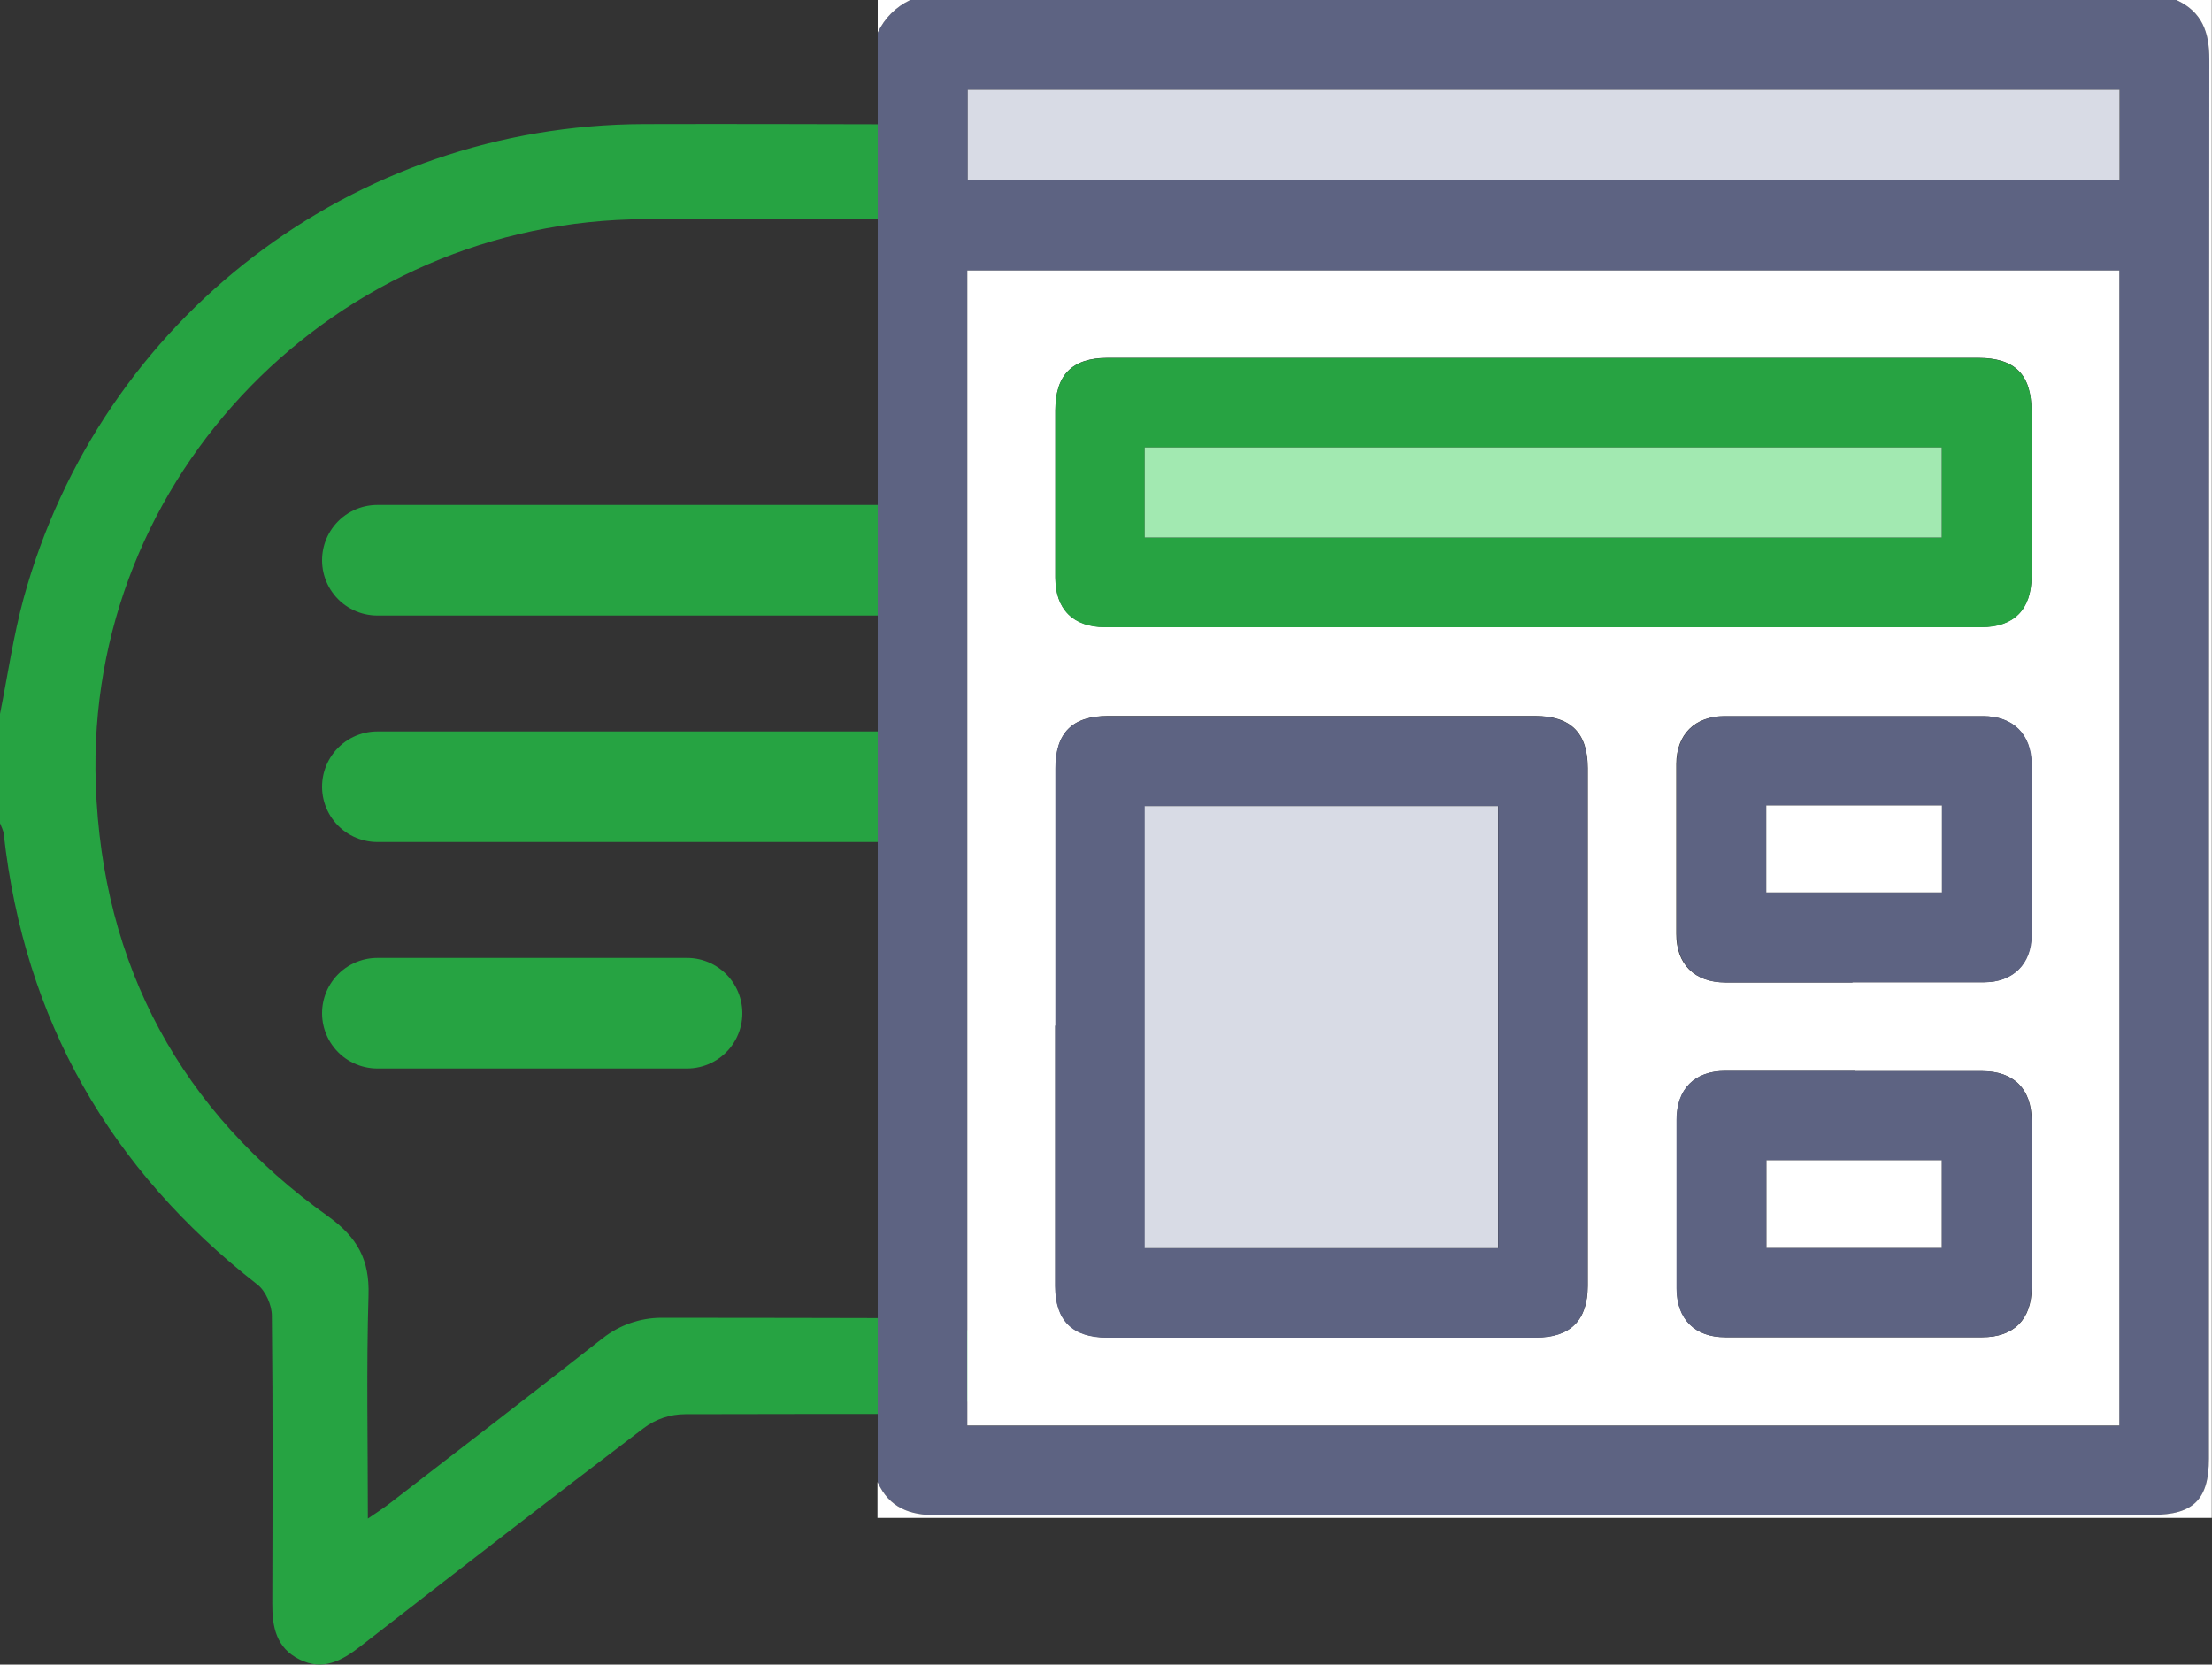 <?xml version="1.0" encoding="UTF-8"?><svg xmlns="http://www.w3.org/2000/svg" viewBox="0 0 100 75.26"><rect x="0" y="0" width="100" height="75.26" fill="#333333" stroke="none"/><defs><style>.e{fill:#fff;}.f{fill:#d8dbe5;}.g{fill:#a2e9b1;}.h{fill:#27a342;}.i{fill:#26a342;}.j{fill:#5d6382;}.k{fill:none;stroke:#26a342;stroke-linecap:round;stroke-linejoin:round;stroke-width:5px;}</style></defs><g id="a"/><g id="b"><g id="c"><g><path class="i" d="M42.3,63.93c-3.59,0-8.46,0-11.32,.01-.68,0-1.34,.22-1.88,.63-4.3,3.26-8.55,6.56-12.81,9.87-.84,.65-1.69,1.12-2.75,.59-1.05-.52-1.24-1.47-1.23-2.54,.01-4.33,.03-8.67-.02-13,0-.48-.28-1.12-.65-1.41C4.97,52.88,1.1,46.12,.17,37.71c-.02-.17-.11-.33-.17-.49v-4.94c.35-1.75,.6-3.52,1.07-5.24C4.55,14.37,15.99,5.65,29.1,5.61c3.83-.01,7.67,0,11.5,.01,1.21,0,2.05,.72,2.21,1.78,.17,1.12-.43,2.15-1.47,2.43-.37,.1-.78,.09-1.17,.09-3.66,0-7.32-.02-10.98-.01-13.98,.03-25.35,11.59-24.86,25.56,.29,8.21,3.87,14.79,10.51,19.53,1.32,.95,1.87,1.95,1.82,3.56-.1,3.29-.03,6.58-.03,10.1,.44-.3,.75-.5,1.03-.72,3.2-2.47,6.4-4.93,9.58-7.43,.76-.6,1.7-.93,2.67-.93,3.33,0,8.48,.01,12.41,.02,1.19,0,2.15,.97,2.15,2.16h0c0,1.19-.97,2.16-2.16,2.16Z"/><line class="k" x1="17.06" y1="25.33" x2="41.15" y2="25.33"/><line class="k" x1="17.06" y1="35.57" x2="41.15" y2="35.57"/><line class="k" x1="17.06" y1="45.81" x2="31.06" y2="45.81"/><g id="d"><g><path class="j" d="M41.15,0h57.24c1.16,.53,1.49,1.45,1.49,2.69-.02,21.09-.02,42.17-.02,63.26,0,1.84-.7,2.54-2.54,2.54-18.32,0-36.64,0-54.95,.02-1.24,0-2.16-.33-2.69-1.49V1.47c.32-.66,.81-1.15,1.47-1.47Zm54.66,64.45V12.23H43.73v52.23h52.08Zm.02-60.39H43.75v4.07h52.08V4.06Z"/><path class="e" d="M39.68,67.02c.53,1.16,1.45,1.49,2.69,1.49,18.32-.03,36.64-.02,54.95-.02,1.84,0,2.54-.7,2.54-2.54,0-21.09,0-42.17,.02-63.26,0-1.24-.33-2.16-1.49-2.69h1.6V68.63c-20.11,0-40.21,0-60.32,0v-1.61Z"/><path class="e" d="M41.15,0c-.66,.32-1.15,.81-1.47,1.47V0h1.47Z"/><path class="e" d="M95.81,64.45H43.73V12.23h52.08v52.23Zm-26.02-48.27c-6.57,0-13.14,0-19.72,0-1.6,0-2.36,.77-2.36,2.38,0,2.52,0,5.04,0,7.55,0,1.43,.81,2.24,2.24,2.24,13.21,0,26.42,0,39.63,0,1.46,0,2.26-.8,2.26-2.28,0-2.5,0-4.99,0-7.49,0-1.65-.75-2.4-2.41-2.4-6.55,0-13.1,0-19.65,0Zm-22.08,30.19c0,3.92,0,7.84,0,11.77,0,1.56,.78,2.33,2.35,2.33,6.46,0,12.92,0,19.38,0,1.56,0,2.34-.78,2.34-2.34,0-7.8,0-15.6,0-23.4,0-1.6-.77-2.36-2.38-2.36-6.44,0-12.88,0-19.31,0-1.61,0-2.37,.76-2.37,2.37,0,3.88,0,7.75,0,11.63Zm36.04-1.96c1.98,0,3.96,0,5.94,0,1.3,0,2.14-.83,2.14-2.12,.01-2.58,0-5.17,0-7.75,0-1.34-.83-2.16-2.18-2.16-3.9,0-7.79,0-11.69,0-1.34,0-2.17,.82-2.18,2.16,0,2.56,0,5.12,0,7.68,0,1.38,.82,2.19,2.21,2.2,1.91,0,3.83,0,5.74,0Zm.12,4.01c-1.96,0-3.92,0-5.88,0-1.38,0-2.19,.82-2.19,2.21,0,2.54,0,5.08,0,7.62,0,1.39,.82,2.21,2.2,2.21,3.87,0,7.75,0,11.62,0,1.42,0,2.23-.81,2.23-2.24,0-2.52,0-5.03,0-7.55,0-1.43-.81-2.24-2.23-2.24-1.91,0-3.83,0-5.74,0Z"/><path class="f" d="M95.82,4.06v4.07H43.75V4.06h52.08Z"/><path class="h" d="M69.78,16.19c6.55,0,13.1,0,19.65,0,1.66,0,2.41,.75,2.41,2.4,0,2.5,0,4.99,0,7.49,0,1.48-.8,2.28-2.26,2.28-13.21,0-26.42,0-39.63,0-1.43,0-2.24-.81-2.24-2.24,0-2.52,0-5.04,0-7.55,0-1.62,.76-2.38,2.36-2.38,6.57,0,13.14,0,19.72,0Zm-18.03,8.11h36.03v-4.07H51.75v4.07Z"/><path class="j" d="M47.71,46.38c0-3.88,0-7.75,0-11.63,0-1.61,.76-2.37,2.37-2.37,6.44,0,12.88,0,19.31,0,1.62,0,2.38,.76,2.38,2.36,0,7.8,0,15.6,0,23.4,0,1.56-.78,2.34-2.34,2.34-6.46,0-12.92,0-19.38,0-1.57,0-2.35-.77-2.35-2.33,0-3.92,0-7.84,0-11.77Zm20.02,10.05v-19.98h-15.97v19.98h15.97Z"/><path class="j" d="M83.75,44.42c-1.91,0-3.83,0-5.74,0-1.39,0-2.21-.82-2.21-2.2,0-2.56,0-5.12,0-7.68,0-1.33,.83-2.16,2.18-2.16,3.9,0,7.79,0,11.69,0,1.34,0,2.17,.82,2.18,2.16,0,2.58,.01,5.17,0,7.75,0,1.29-.84,2.12-2.14,2.12-1.98,0-3.96,0-5.94,0Zm-3.9-8v3.93h7.94v-3.93h-7.94Z"/><path class="j" d="M83.87,48.43c1.91,0,3.83,0,5.74,0,1.42,0,2.23,.81,2.23,2.24,0,2.52,0,5.03,0,7.55,0,1.43-.81,2.24-2.23,2.24-3.87,0-7.75,0-11.62,0-1.38,0-2.19-.82-2.2-2.21,0-2.54,0-5.08,0-7.62,0-1.39,.82-2.21,2.19-2.21,1.96,0,3.92,0,5.88,0Zm-4.01,4.03v3.96h7.92v-3.96h-7.92Z"/><path class="g" d="M51.75,24.3v-4.07h36.03v4.07H51.75Z"/><path class="f" d="M67.72,56.43h-15.97v-19.98h15.97v19.98Z"/><path class="e" d="M79.85,36.42h7.94v3.93h-7.94v-3.93Z"/><path class="e" d="M79.86,52.46h7.92v3.96h-7.92v-3.96Z"/></g></g></g></g></g></svg>